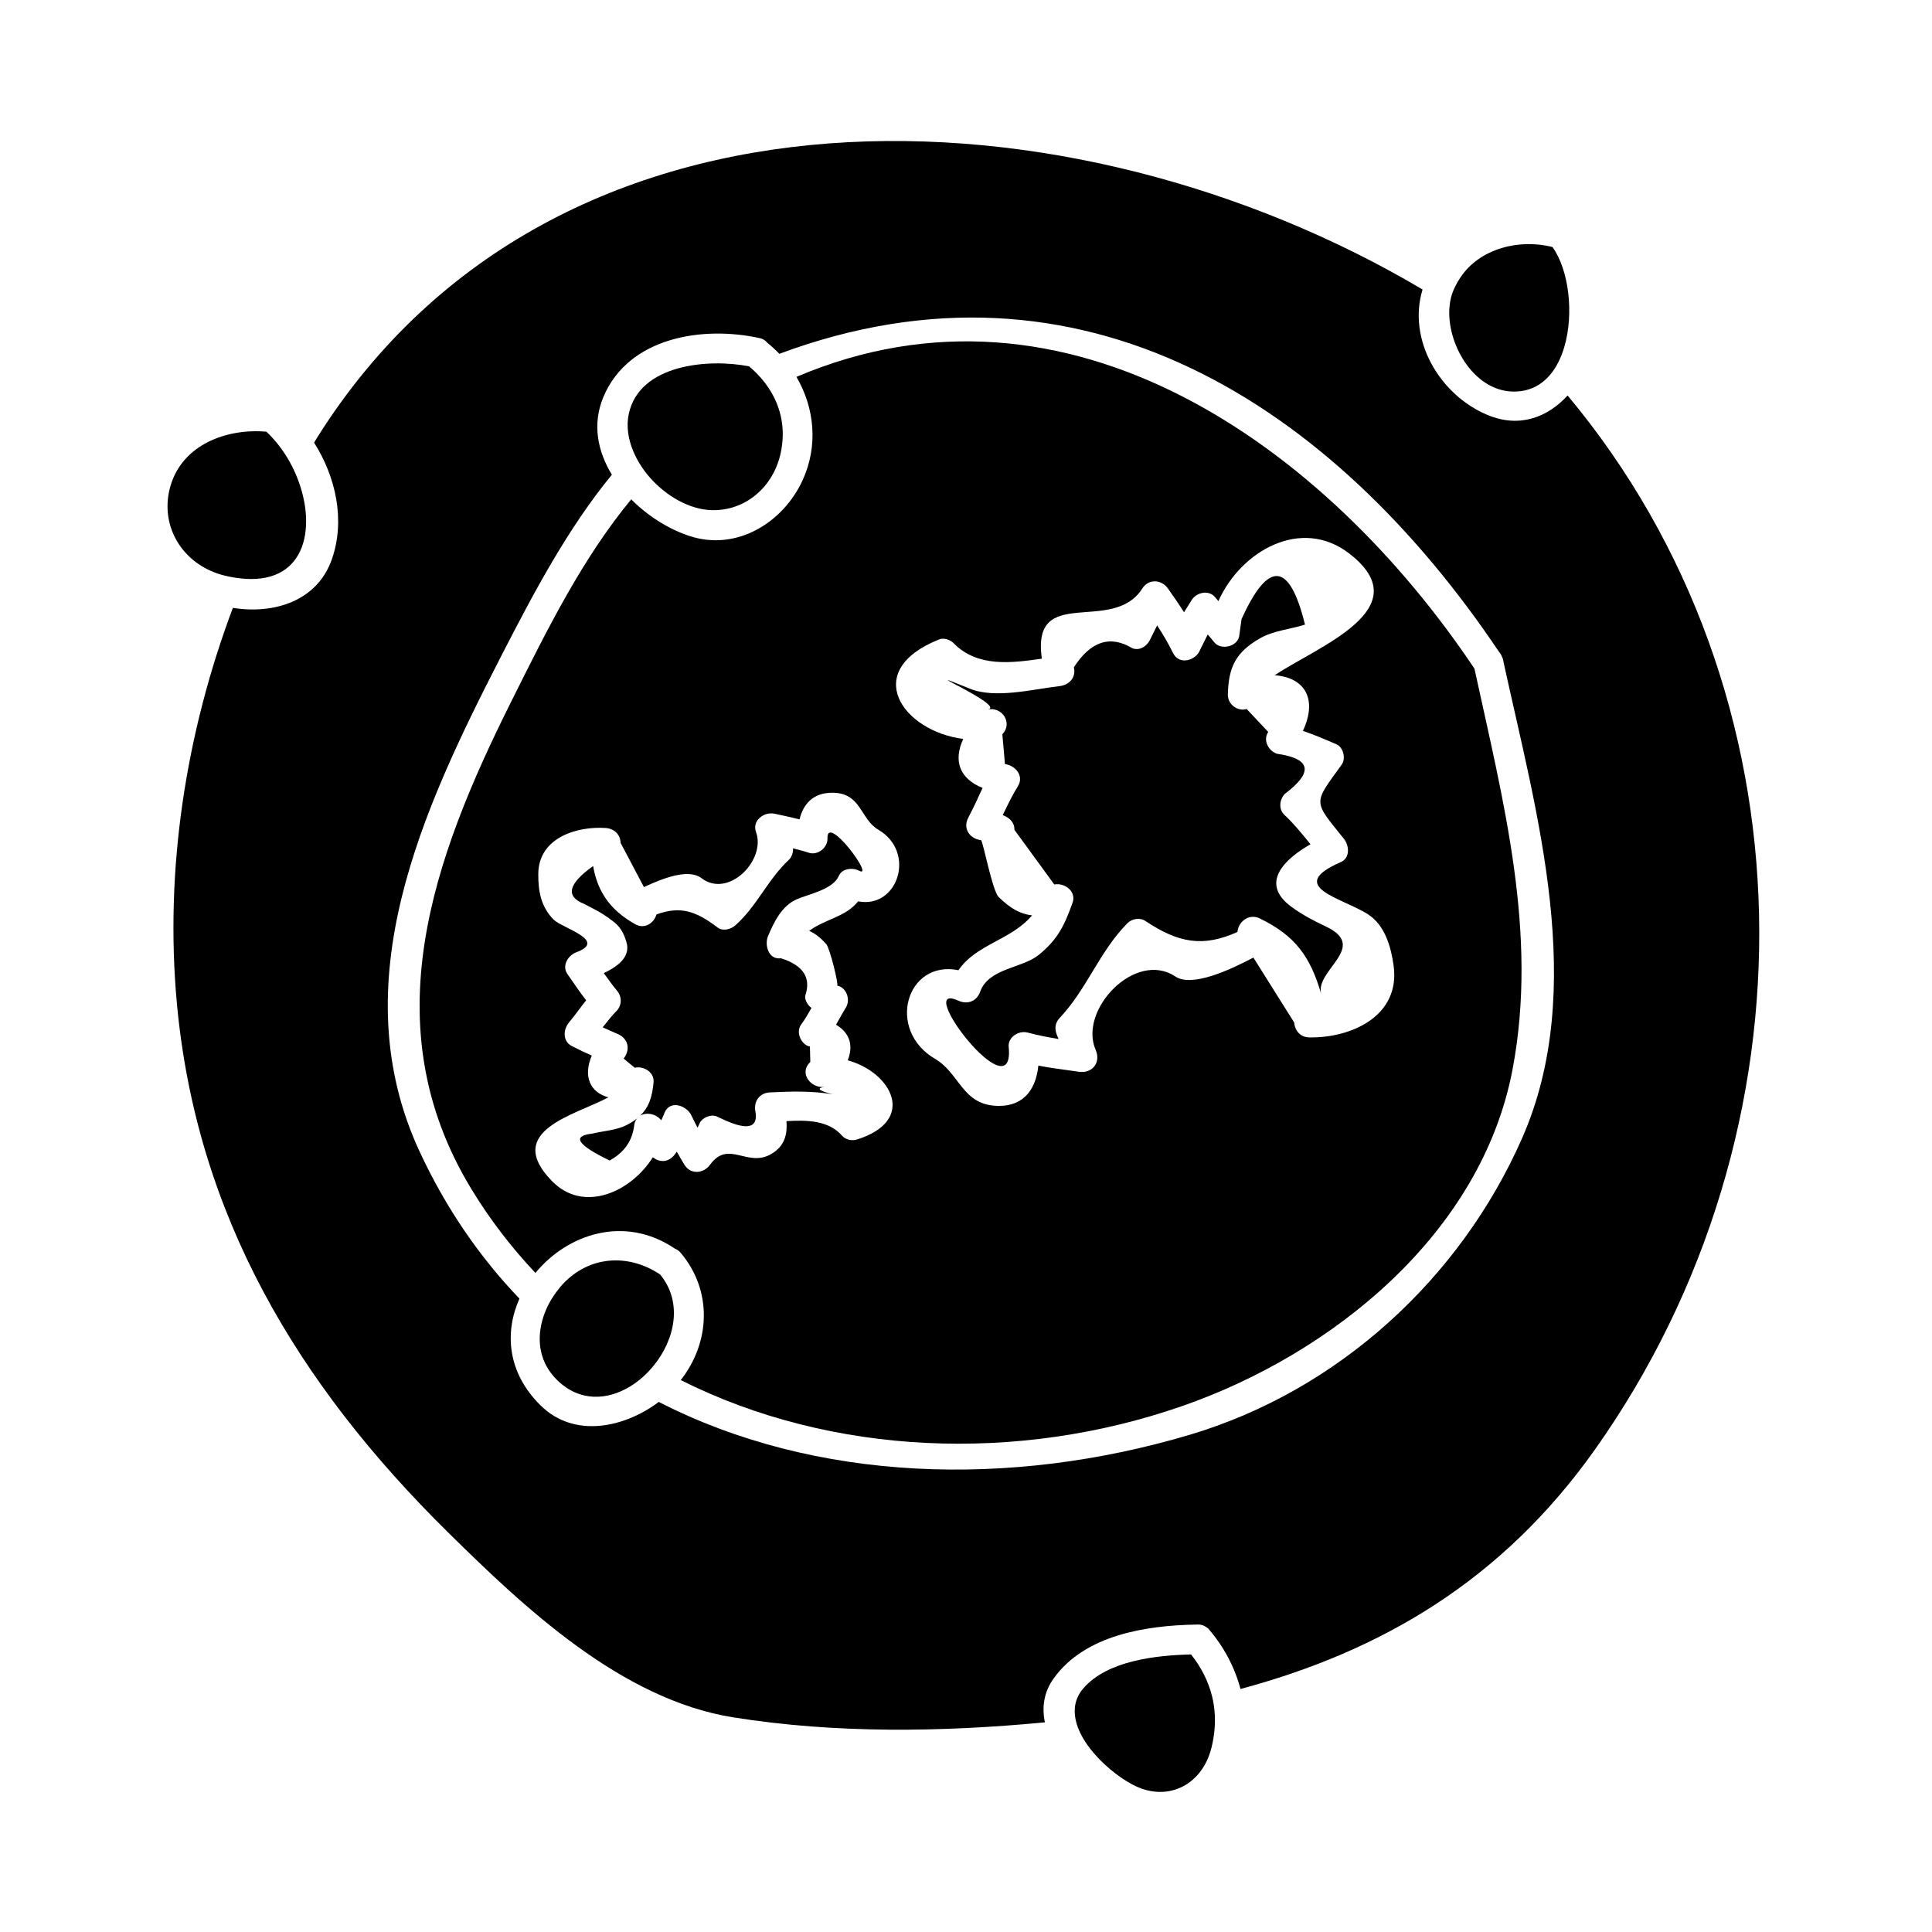 <?xml version="1.0" encoding="UTF-8"?>
<!-- Uploaded to: SVG Repo, www.svgrepo.com, Generator: SVG Repo Mixer Tools -->
<svg fill="#000000" width="800px" height="800px" version="1.1" viewBox="144 144 512 512" xmlns="http://www.w3.org/2000/svg">
 <g>
  <path d="m538.2 253.97c-12.684-5.301-21.266-19.922-17.207-33.25-92.508-54.832-229.52-61.41-292.84 39.07-0.316 0.5-0.605 1.012-0.914 1.516 5.793 9.137 8.293 20.562 4.727 30.848-3.891 11.246-15.523 14.68-26.25 12.93-12.508 33.273-18.07 69.336-14.863 104.56 5.117 56.254 31.988 101.09 71.762 140.33 20.445 20.168 46.137 44.445 75.762 49.152 27.184 4.324 55.141 3.91 82.531 1.316-0.82-3.969-0.32-7.973 2.348-11.676 8.262-11.484 24.449-14.008 37.711-14.238 0.172-0.004 0.355-0.02 0.535-0.02 0.051 0 0.09 0.02 0.137 0.02 0.348 0 0.691 0.043 1.039 0.168 0.387 0.133 0.738 0.316 1.043 0.539 0.184 0.148 0.383 0.227 0.555 0.426 0.074 0.082 0.125 0.172 0.199 0.258 3.871 4.512 6.738 9.949 8.27 15.68 37.184-9.996 69.289-28.617 94.027-63.59 59.738-84.441 58.414-200.46-7.344-279.2-5.309 5.816-12.793 8.688-21.23 5.16zm9.172 191.67c-16.348 37.176-48.727 66.84-87.902 78.535-47.781 14.266-99.461 12.609-140.89-8.652-9.035 6.797-22.309 9.75-31.25 0.996-8.941-8.754-9.645-19.453-5.672-28.367-10.418-10.859-19.383-23.77-26.418-38.883-20.859-44.797 0.844-90.98 21.508-131.26 8.844-17.23 17.754-34.008 29.406-48.203-3.809-6.234-5.266-13.48-2.219-20.676 6.719-15.875 26.43-18.836 41.438-15.512 0.945 0.211 1.562 0.699 2.027 1.273 1.117 0.891 2.156 1.859 3.137 2.875 80-29.777 146.6 13.273 190.74 79.016 0.203 0.215 0.367 0.484 0.531 0.766 0.016 0.027 0.031 0.047 0.047 0.074 0.109 0.156 0.109 0.316 0.195 0.477 0.059 0.168 0.164 0.277 0.203 0.469 0.004 0.031 0.016 0.062 0.02 0.094 0.094 0.293 0.172 0.57 0.188 0.852 8.723 40.094 22.371 86.402 4.91 126.12z"/>
  <path d="m495.33 389.51c-3.273-1.531-6.199-3.07-9.109-5.211-8.66-6.359-1.512-12.809 5.074-16.562-2.231-2.793-4.594-5.641-6.863-7.734-1.648-1.523-1.371-4.008 0-5.566 7.703-5.801 7.043-9.363-1.984-10.676-2.281-0.719-3.84-3.606-2.352-5.789-1.906-2.027-3.816-4.051-5.719-6.078-2.418 0.75-5.039-1.289-4.981-3.801 0.164-7.352 2.125-11.273 8.555-14.953 3.574-2.043 8.023-2.383 11.887-3.609-4.09-16.672-9.703-17.156-16.82-1.449-0.203 1.477-0.41 2.953-0.609 4.43-0.395 2.84-4.832 3.891-6.582 1.738-0.566-0.723-1.188-1.402-1.762-2.109-0.66 1.332-1.328 2.66-1.988 3.988-1.055 2.93-5.574 4.262-7.195 0.945-1.273-2.602-2.707-4.996-4.227-7.336-0.551 1.113-1.105 2.219-1.66 3.332-0.762 1.906-2.648 3.484-4.844 2.75-5.918-3.59-11.109-1.906-15.574 5.031 0.672 2.691-1.25 4.695-3.801 4.981-6.922 0.777-16.973 3.426-23.727 0.684-17.355-7.07 9.746 4.496 4.762 5.5 3.816-0.766 6.641 3.609 3.824 6.582 0.23 2.629 0.461 5.266 0.691 7.894 2.75 0.34 5.168 3.144 3.394 5.926-1.281 2.012-2.66 4.844-4 7.606 0.078 0.027 0.137 0.043 0.215 0.074 1.59 0.625 2.984 1.926 2.891 3.801 3.519 4.832 7.047 9.668 10.57 14.496 2.703-0.531 5.926 1.801 4.844 4.844-2.144 6.016-3.973 9.773-8.953 13.809-4.461 3.609-13.297 3.5-15.539 9.781-0.918 2.555-3.363 3.453-5.789 2.352-12.332-5.617 15.113 30.223 13.355 12.25-0.258-2.602 2.699-4.402 4.981-3.801 2.781 0.746 5.516 1.266 8.25 1.715-0.117-0.27-0.23-0.535-0.348-0.793-0.746-1.684-0.715-3.371 0.613-4.769 7.301-7.746 10.48-17.52 17.953-25.113 1.188-1.203 3.316-1.586 4.769-0.613 8.75 5.832 15.242 7.043 24.414 2.918 0.152-2.516 2.883-5.047 5.918-3.574 9.414 4.578 13.379 10.086 16.285 20.059-1.82-6.332 12.801-12.504 1.18-17.945z"/>
  <path d="m355.07 243.88c4.785 8.191 5.832 18.238 1.617 27.41-5.137 11.188-17.383 18.793-29.789 14.809-5.481-1.754-11.117-5.242-15.617-9.766-12.91 15.625-22.105 34.145-31.898 53.781-20.641 41.375-36.785 85.586-10.527 128.89 4.981 8.219 10.723 15.641 17.039 22.34 8.449-10.297 23.633-15.473 36.973-6.43 0.52 0.199 1.027 0.52 1.492 1.066 8.512 10.066 7.902 23.742 0.043 33.762 39.984 20.078 89.344 22.043 132.96 6.856 39.707-13.832 79.223-45.656 87.48-89.211 6.832-36.047-2.477-71.059-10.098-106.19-39.453-58.945-107.7-107.96-179.68-77.32zm7.894 150.32c0.965 1.074 3.41 11.082 2.871 10.984 2.504 0.469 3.602 3.746 2.352 5.789-0.945 1.539-1.77 3.074-2.625 4.594 3.727 2.18 4.625 5.664 3.086 9.43 11.652 3.18 18.543 15.996 2.356 21.012-1.254 0.387-2.949 0-3.824-1.012-3.594-4.144-9.473-4.207-14.754-3.879 0.242 3.422-0.398 6.582-4.035 8.703-6.352 3.723-11.309-3.894-16.223 2.844-1.723 2.356-5.137 2.699-6.797 0-0.723-1.176-1.355-2.312-2.012-3.465-0.172 0.215-0.293 0.461-0.484 0.668-1.578 2.184-4.019 2.32-5.867 0.812-5.68 9.105-18.273 15.008-26.758 6.293-12.945-13.297 6.141-17.438 14.977-22.156-4.891-1.359-6.742-5.582-4.394-11.09-1.645-0.715-3.219-1.449-5.301-2.516-2.441-1.242-2.305-4.34-0.793-6.184 2.125-2.594 3.203-4.207 4.598-5.926-1.738-2.219-3.238-4.527-4.949-6.953-1.578-2.242 0.164-4.969 2.352-5.789 8.371-3.113-3.762-6.398-6.008-8.637-3.394-3.394-4.125-7.621-4.082-12.172 0.094-9.594 10.266-12.637 17.871-12.121 2.18 0.148 3.883 1.68 3.938 3.938l6.188 11.719c4.863-2.262 11.75-5.031 15.25-2.363 7.133 5.449 17.184-4.762 14.449-12.25-1.098-3.012 2.152-5.406 4.844-4.844 2.273 0.477 4.488 0.965 6.695 1.508 0.973-3.977 3.5-7.055 8.684-7.055 7.699 0 7.363 6.969 12.191 9.797 10.125 5.93 5.195 21.023-5.348 18.988-3.375 4.227-8.797 4.676-12.973 7.824 1.559 0.676 2.981 1.777 4.527 3.508zm127.95 24.719c-2.289-0.047-3.754-1.762-3.938-3.938-3.609-5.742-7.211-11.477-10.82-17.215-6.023 3.176-16.23 7.981-20.668 5.023-10.605-7.09-25.77 8.852-21.125 19.449 1.457 3.336-0.883 6.297-4.445 5.789-5.211-0.762-7.652-1.004-10.746-1.637-0.57 5.668-3.363 10.684-10.445 10.684-9.73 0-10.266-8.566-16.902-12.449-13.105-7.68-7.637-26.297 6.176-23.512 4.766-6.953 13.938-7.93 19.496-14.527-3.066-0.367-5.684-1.758-8.875-4.902-1.645-1.621-4.168-14.977-4.641-15.031-2.953-0.352-4.906-3.066-3.394-5.926 2.082-3.945 2.738-5.762 3.816-7.914-6.152-2.465-7.809-7.238-5.133-12.984-16.113-2.062-27.301-18.043-6.375-26.383 1.254-0.5 2.934 0.102 3.824 1.012 6.328 6.438 15.277 5.258 23.371 4.098-2.816-20 18.75-6.199 26.629-18.598 1.668-2.629 5.086-2.426 6.797 0 1.496 2.125 2.93 4.188 4.266 6.297 0.504-0.84 1.141-1.852 2.019-3.238 1.27-2.016 4.461-2.781 6.184-0.793 0.316 0.348 0.594 0.73 0.902 1.082 5.871-13.219 21.922-22.516 34.73-12.574 18.824 14.602-8.469 24.582-19.812 32.223 7.852 0.551 11.469 6.16 7.477 14.742 2.852 0.98 4.934 1.836 8.875 3.543 1.848 0.793 2.555 3.793 1.41 5.383-7.594 10.555-7.684 9.383 0.562 19.648 1.418 1.758 1.746 5.07-0.793 6.184-14.988 6.551 0.504 9.5 7.231 13.871 4.496 2.922 6.07 8.668 6.75 13.57 1.859 13.457-11.383 19.254-22.402 19.023z"/>
  <path d="m371.66 374.75c4.34 2.32-8.605-15.328-8.371-8.574 0.09 2.473-2.594 4.598-4.981 3.801-1.387-0.469-2.762-0.805-4.152-1.156 0.094 1.117-0.363 2.356-1.141 3.082-5.602 5.246-8.359 12.148-14.086 17.281-1.203 1.074-3.332 1.711-4.769 0.613-5.852-4.473-9.961-5.719-16.191-3.457-0.641 2.231-3.066 4.047-5.699 2.551-6.801-3.856-9.93-8.773-11.09-15.383-6.613 4.719-7.41 8.07-2.371 10.039 0.828 0.438 1.66 0.867 2.492 1.301 1.695 0.859 3.301 1.875 4.809 3.043 2.231 1.57 3.164 3.301 3.91 5.793 1.176 3.922-2.387 6.496-6.019 8.203 1.117 1.5 2.172 3.039 3.363 4.481 1.48 1.555 1.543 4.023 0 5.566-1.07 1.074-2.367 2.684-3.648 4.32 1.27 0.566 2.539 1.141 3.816 1.699 2.953 1.141 3.641 4.141 1.738 6.582 0.988 0.809 1.969 1.625 2.953 2.434 2.309-0.555 5.207 1.156 4.981 3.801-0.332 3.898-1.254 6.703-3.57 8.91 1.707-1.039 4.312-0.473 5.594 1.211 0.309-0.684 0.668-1.328 0.898-2.051 1.539-3.547 6.078-1.746 7.195 0.945 0.477 1.039 1.012 2.051 1.543 3.07 0.168-0.414 0.398-0.789 0.547-1.211 0.684-1.441 2.938-2.418 4.445-1.812 1.699 0.691 11.73 6.309 10.324-1.348-0.473-2.582 1.086-4.848 3.801-4.981 5.719-0.277 11.047-0.438 16.656 0.484-2.793-0.699-4.93-1.527-2.074-1.953-3.57 0.531-7.008-3.617-3.824-6.582-0.031-1.371-0.066-2.738-0.102-4.109-2.352-0.445-3.793-3.816-2.352-5.789 1.059-1.449 1.926-2.945 2.769-4.449-0.988-0.641-1.805-2.066-1.668-3.195 1.645-4.777-0.504-8.098-6.438-9.957-3.332 0.438-4.402-3.578-3.394-5.926 1.59-3.707 3.633-8.035 7.684-9.742 3.316-1.406 9.52-2.598 11.043-6.141 0.859-2.008 3.66-2.301 5.379-1.395z"/>
  <path d="m300.98 444.42c-5.531 0.605-4.008 2.981 4.57 7.121 3.938-2.125 6.125-5.332 6.555-9.605 0.125-0.656 0.41-1.145 0.754-1.559-0.82 0.656-1.762 1.266-2.906 1.828-2.797 1.375-6.004 1.473-8.973 2.215z"/>
  <path d="m293.22 484.22c-0.699 0.738-1.324 1.543-1.922 2.363-1.664 2.277-2.914 4.812-3.617 7.457-1.453 5.426-0.609 11.219 3.969 15.695 5.988 5.863 13.363 5.359 19.418 1.645 2.297-1.406 4.375-3.285 6.144-5.453 5.621-6.891 7.82-16.734 1.746-24.16-8.281-5.559-18.609-5.094-25.738 2.453z"/>
  <path d="m459.64 582.44c-9.406 0.246-22.164 1.645-28.523 8.969-2.18 2.516-2.656 5.344-2.094 8.199 0.625 3.168 2.547 6.359 5.027 9.199 3.41 3.914 7.824 7.152 11.18 8.664 8.402 3.793 16.746-0.371 19.492-9.141 0.539-1.715 0.844-3.426 1.051-5.137 0.387-3.285 0.211-6.535-0.562-9.66-0.988-3.969-2.887-7.715-5.57-11.094z"/>
  <path d="m531.03 217.52c-1.059 1.602-1.977 3.332-2.504 5.359-0.184 0.715-0.301 1.453-0.371 2.219-0.988 9.59 6.16 22.383 16.68 22.668 4.262 0.109 7.512-1.594 9.891-4.359 1.73-2.016 2.984-4.598 3.832-7.461 2.633-8.934 1.16-20.57-3.137-26.477-8.828-2.269-19.293 0.395-24.391 8.051z"/>
  <path d="m199.69 295.21c1.258 0.57 2.598 1.039 4.016 1.375 1.828 0.43 3.504 0.676 5.074 0.793 16.805 1.234 19.312-14.547 13.555-27.816-1.301-3-3.027-5.852-5.113-8.367-0.82-0.992-1.699-1.926-2.629-2.793-10.496-0.918-22.258 3.387-25.438 14.457-2.688 9.41 1.988 18.465 10.535 22.352z"/>
  <path d="m316.3 270.64c4.356 4.902 10.48 8.387 16.289 8.551 9.059 0.258 16.348-6.238 18.277-15.016 1.395-6.324 0.184-12.082-2.938-16.984-1.418-2.227-3.238-4.266-5.398-6.098-0.012-0.004-0.027-0.004-0.035-0.012-10.664-2.106-29.078-0.598-31.871 12.648-0.676 3.203-0.156 6.539 1.141 9.707 1.047 2.562 2.606 5.023 4.535 7.203z"/>
 </g>
</svg>